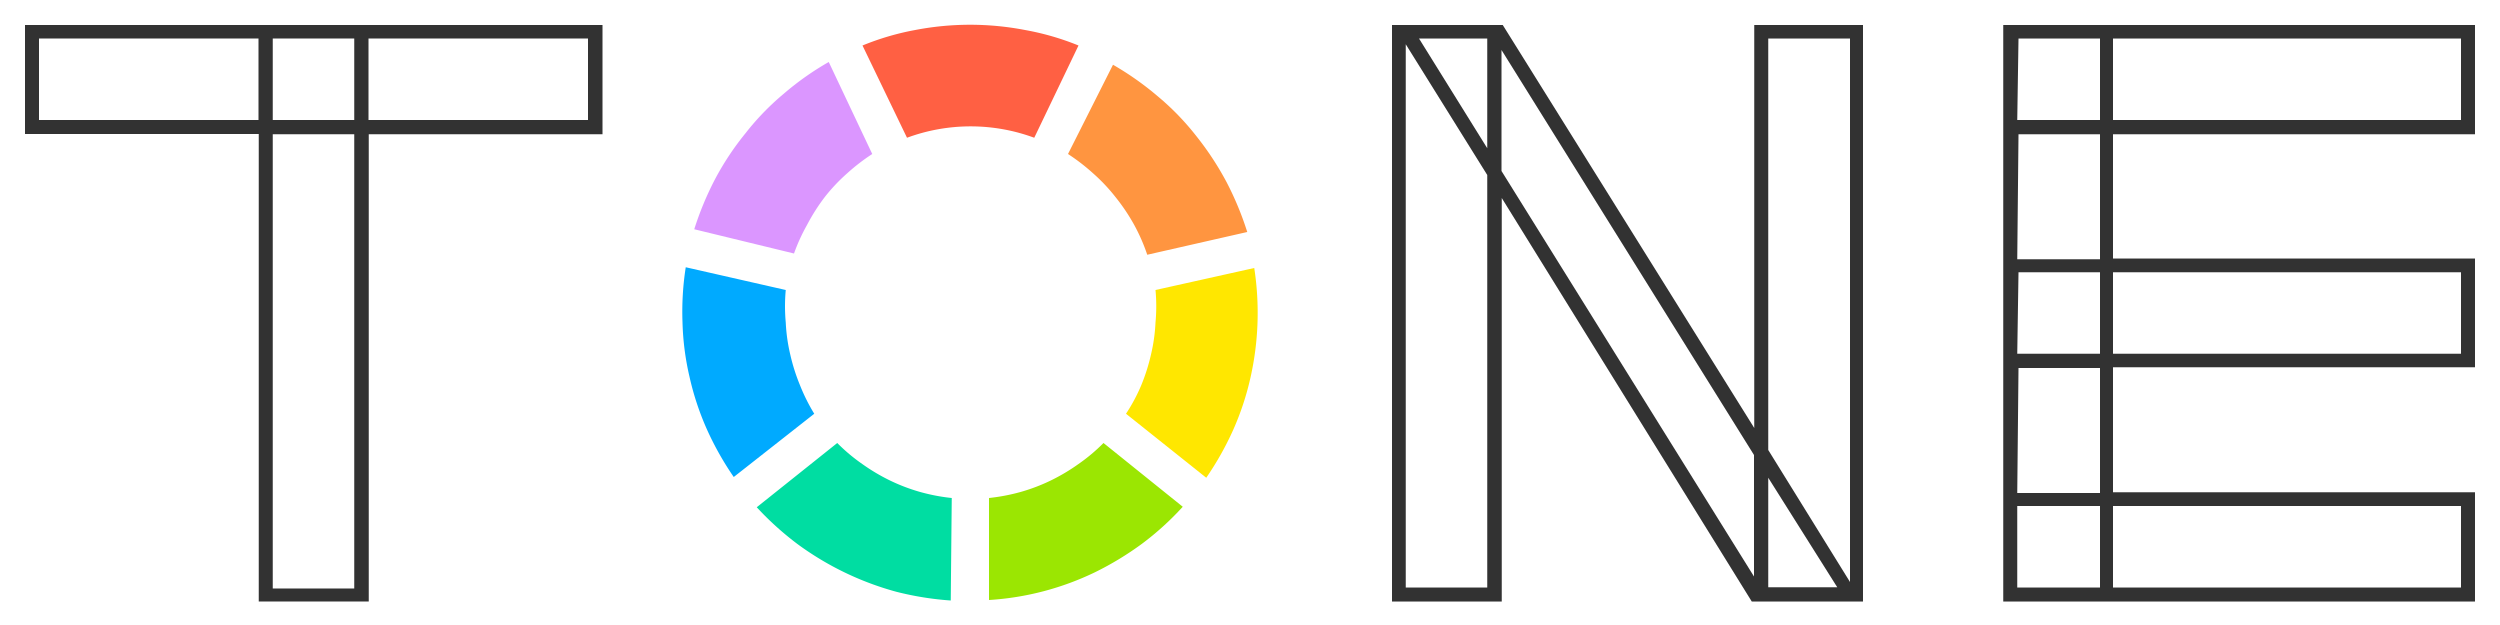 <svg id="レイヤー_1" data-name="レイヤー 1" xmlns="http://www.w3.org/2000/svg" xmlns:xlink="http://www.w3.org/1999/xlink" viewBox="0 0 100 25"><defs><style>.cls-1{fill:none;}.cls-2{clip-path:url(#clip-path);}.cls-3{fill:#323232;}.cls-4{clip-path:url(#clip-path-3);}.cls-5{fill:#9be602;}.cls-6{fill:#ff9540;}.cls-7{fill:#ff6043;}.cls-8{fill:#db96ff;}.cls-9{fill:#0af;}.cls-10{fill:#00dda2;}.cls-11{fill:#ffe700;}</style><clipPath id="clip-path"><rect class="cls-1" x="0.99" y="0.74" width="98.02" height="23.53"/></clipPath><clipPath id="clip-path-3"><rect class="cls-1" x="27.05" y="0.74" width="23.53" height="23.53"/></clipPath></defs><g id="RGB_logo"><g class="cls-2"><g class="cls-2"><path class="cls-3" d="M99,5.37h0V1s0,0,0,0H80.13s0,0,0,0V24.06a0,0,0,0,0,0,0H99a0,0,0,0,0,0,0V19.69s0,0,0,0H84.52v-5H99V10.34s0,0,0,0H84.52V5.37Zm-.56-.57H84.52V1.54H98.44ZM84.52,10.89H98.44v3.26H84.52Zm0,9.35H98.44V23.5H84.52ZM84,23.5H80.69V20.24H84Zm-3.26-8.78H84v5H80.69Zm0-3.83H84v3.26H80.69Zm0-5.52H84v5H80.69Zm0-3.83H84V4.8H80.69Z"/><path class="cls-3" d="M24.07,1H1S1,1,1,1V5.36h9.35V24.06h4.4V5.37h9.35V1a0,0,0,0,0,0,0M1.56,1.54h8.78V4.8H1.56Zm9.35,0h3.26V4.8H10.91Zm3.26,22H10.91V5.37h3.26ZM23.52,4.8H14.74V1.54h8.78Z"/><path class="cls-3" d="M74.54,1H70.17a0,0,0,0,0,0,0V17.12L60.11,1H55.68a0,0,0,0,0,0,0V24.06h4.39a0,0,0,0,0,0,0V7.92l10,16.14h4.45V1a0,0,0,0,0,0,0M70.16,18.2v4.86L60.06,6.84V2ZM56.76,1.54h2.73V5.93ZM59.49,7V23.5H56.23V1.77Zm14,16.49H70.73V19.11ZM70.73,18V1.54H74V23.28Z"/></g><g class="cls-4"><path class="cls-5" d="M44.14,17.72h0a7.13,7.13,0,0,1-1,.84,7.73,7.73,0,0,1-1.11.66,7.35,7.35,0,0,1-1.21.46,7.78,7.78,0,0,1-1.26.24V24h0a11.35,11.35,0,0,0,4.24-1.11,12.39,12.39,0,0,0,1.88-1.14,11.46,11.46,0,0,0,1.63-1.48h0Z"/><path class="cls-6" d="M42.72,6.16h0a8,8,0,0,1,1,.77,7.18,7.18,0,0,1,.89.94A7.8,7.8,0,0,1,45.37,9a7.4,7.4,0,0,1,.52,1.19l4-.91v0a12.46,12.46,0,0,0-.83-2,11.92,11.92,0,0,0-1.21-1.84,10.4,10.4,0,0,0-1.53-1.58,11.92,11.92,0,0,0-1.8-1.27h0Z"/><path class="cls-7" d="M36.28,5.51h0a7.34,7.34,0,0,1,5.09,0l1.77-3.69h0A10.61,10.61,0,0,0,41,1.2a11.58,11.58,0,0,0-4.39,0,10.61,10.61,0,0,0-2.11.62h0Z"/><path class="cls-8" d="M31.76,10.14h0A7.4,7.4,0,0,1,32.28,9,7.8,7.8,0,0,1,33,7.87a7.18,7.18,0,0,1,.89-.94,8,8,0,0,1,1-.77L33.15,2.48h0a11.44,11.44,0,0,0-1.8,1.27,10.4,10.4,0,0,0-1.53,1.58A11.24,11.24,0,0,0,28.6,7.17a12.46,12.46,0,0,0-.83,2v0Z"/><path class="cls-9" d="M32.57,16.55h0A7.36,7.36,0,0,1,32,15.41a7.64,7.64,0,0,1-.39-1.23,6.92,6.92,0,0,1-.18-1.28,7.07,7.07,0,0,1,0-1.3l-4-.91v0a11.56,11.56,0,0,0-.13,2.2,10.76,10.76,0,0,0,.28,2.18,11.13,11.13,0,0,0,.69,2.09,12.1,12.1,0,0,0,1.08,1.92h0Z"/><path class="cls-10" d="M38.07,19.92h0a7.58,7.58,0,0,1-1.26-.24,7.35,7.35,0,0,1-1.21-.46,7.73,7.73,0,0,1-1.11-.66,7.13,7.13,0,0,1-1-.84l-3.22,2.57h0a12.12,12.12,0,0,0,1.64,1.48,12,12,0,0,0,3.94,1.9,12.23,12.23,0,0,0,2.18.35h0Z"/><path class="cls-11" d="M46.22,11.6h0a7.07,7.07,0,0,1,0,1.3,6.92,6.92,0,0,1-.18,1.28,7.64,7.64,0,0,1-.39,1.23,6.93,6.93,0,0,1-.61,1.14l3.21,2.56h0a12.1,12.1,0,0,0,1.08-1.92,11.13,11.13,0,0,0,.69-2.09,11.8,11.8,0,0,0,.15-4.38v0Z"/></g></g></g></svg>